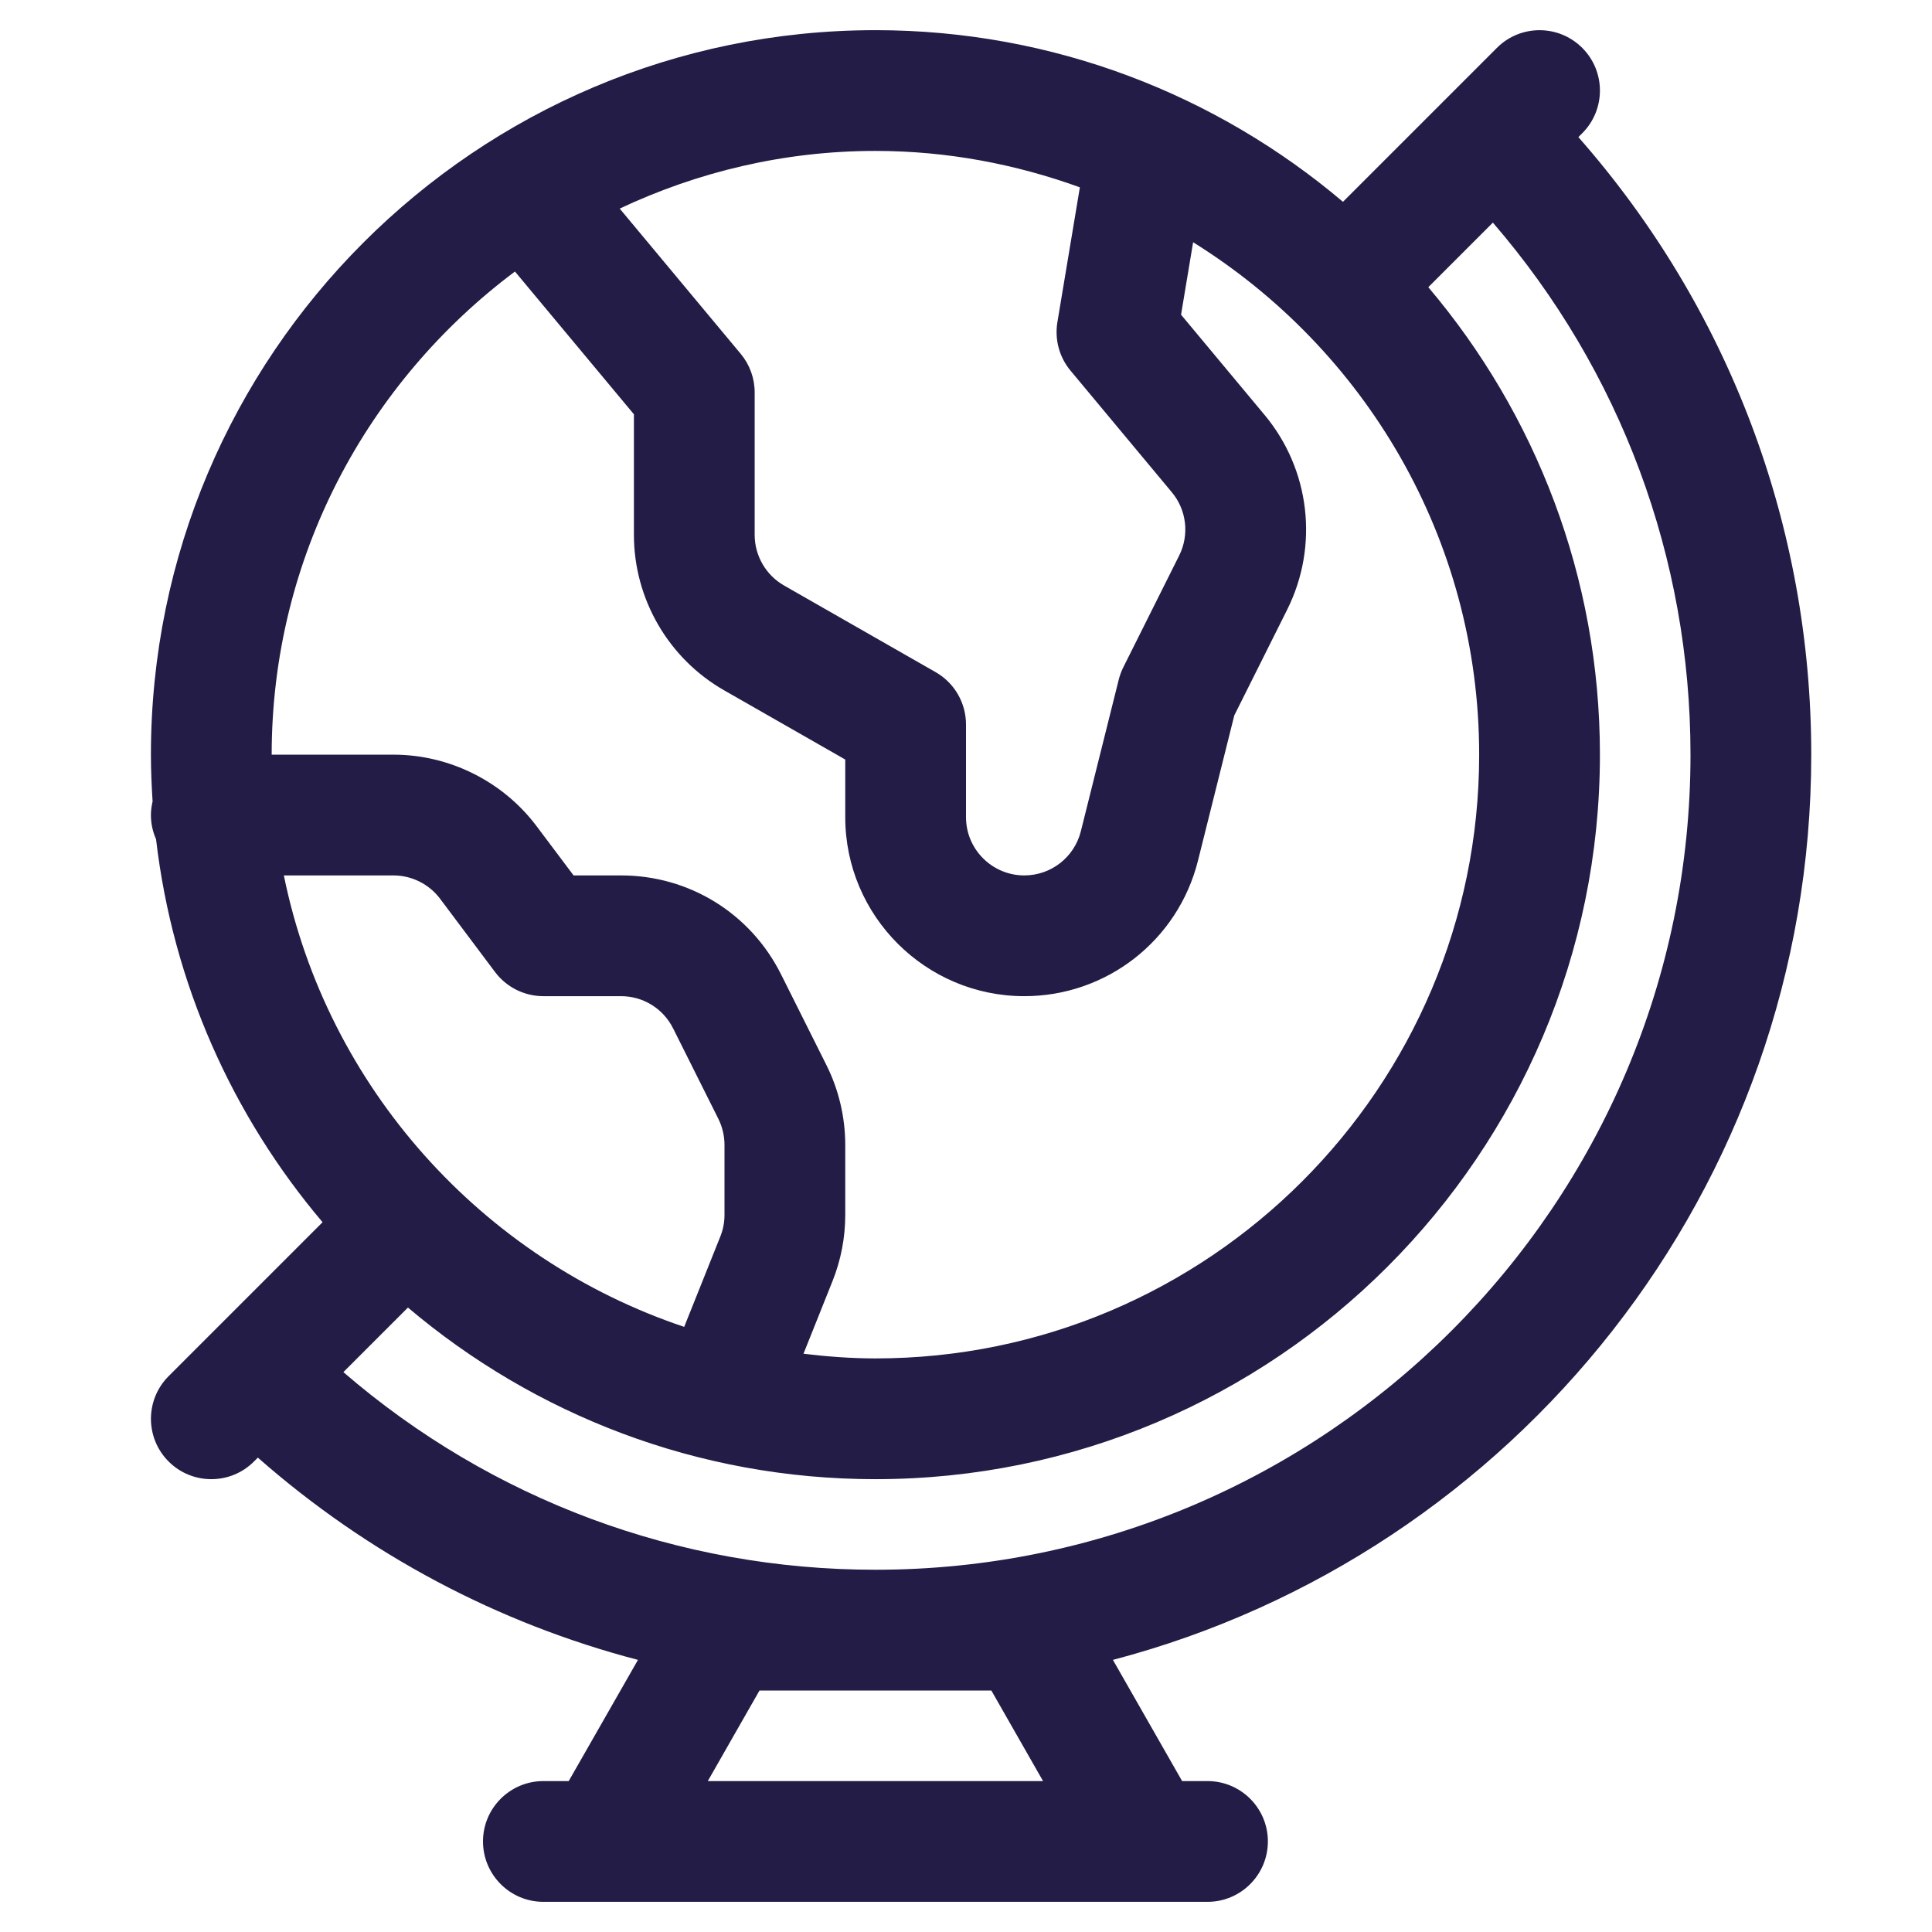 <svg width="52" height="52" viewBox="0 0 52 52" fill="none" xmlns="http://www.w3.org/2000/svg">
<path d="M48.75 20.312C48.75 14.153 46.529 8.291 42.482 3.69L42.586 3.586C43.221 2.952 43.221 1.923 42.586 1.289C41.952 0.654 40.922 0.654 40.289 1.289L36.146 5.432C32.746 2.554 28.355 0.812 23.562 0.812C12.81 0.812 4.062 9.561 4.062 20.312C4.062 20.736 4.081 21.154 4.107 21.571C4.08 21.69 4.062 21.811 4.062 21.938C4.062 22.169 4.112 22.388 4.2 22.587C4.656 26.49 6.266 30.042 8.682 32.896L4.539 37.039C3.904 37.674 3.904 38.703 4.539 39.337C4.856 39.654 5.271 39.812 5.688 39.812C6.104 39.812 6.519 39.654 6.836 39.336L6.94 39.232C9.911 41.845 13.407 43.693 17.171 44.676L15.307 47.938H14.625C13.728 47.938 13 48.666 13 49.562C13 50.459 13.728 51.188 14.625 51.188H32.5C33.397 51.188 34.125 50.459 34.125 49.562C34.125 48.666 33.397 47.938 32.5 47.938H31.817L29.954 44.676C40.757 41.84 48.75 31.993 48.75 20.312ZM29.065 5.042L28.46 8.67C28.382 9.137 28.511 9.614 28.814 9.977L31.54 13.249C31.939 13.727 32.016 14.396 31.737 14.954L30.234 17.96C30.181 18.067 30.14 18.178 30.111 18.293L29.091 22.374C28.916 23.073 28.29 23.562 27.569 23.562C26.704 23.562 26 22.859 26 21.994V19.5C26 18.917 25.687 18.378 25.181 18.09L21.103 15.759C20.616 15.481 20.312 14.958 20.312 14.397V10.562C20.312 10.182 20.179 9.814 19.936 9.523L16.679 5.614C18.773 4.629 21.1 4.062 23.562 4.062C25.496 4.062 27.343 4.419 29.065 5.042ZM13.86 7.308L17.062 11.151V14.397C17.062 16.121 17.993 17.725 19.49 18.58L22.75 20.443V21.994C22.75 24.651 24.912 26.812 27.569 26.812C29.785 26.812 31.707 25.311 32.244 23.163L33.221 19.255L34.645 16.408C35.501 14.695 35.263 12.638 34.036 11.168L31.788 8.47L32.113 6.52C36.726 9.39 39.812 14.491 39.812 20.312C39.812 29.273 32.523 36.562 23.562 36.562C22.906 36.562 22.262 36.512 21.626 36.436L22.405 34.487C22.634 33.915 22.75 33.313 22.75 32.697V30.817C22.75 30.072 22.575 29.327 22.241 28.662L21.023 26.227C20.202 24.583 18.551 23.562 16.714 23.562H15.438L14.445 22.24C13.54 21.033 12.099 20.312 10.591 20.312H7.312C7.312 14.991 9.895 10.274 13.86 7.308ZM7.64 23.562H10.591C11.082 23.562 11.551 23.797 11.845 24.19L13.325 26.163C13.632 26.571 14.114 26.812 14.625 26.812H16.714C17.312 26.812 17.849 27.145 18.117 27.679L19.335 30.114C19.443 30.331 19.5 30.574 19.5 30.817V32.697C19.5 32.898 19.463 33.094 19.388 33.28L18.415 35.713C12.974 33.889 8.803 29.271 7.64 23.562ZM10.98 35.193C14.379 38.071 18.77 39.812 23.562 39.812C34.315 39.812 43.062 31.064 43.062 20.312C43.062 15.52 41.321 11.129 38.443 7.73L40.181 5.992C43.618 9.974 45.5 15.017 45.5 20.312C45.5 32.409 35.659 42.25 23.562 42.25C18.267 42.25 13.224 40.368 9.242 36.931L10.98 35.193ZM26.682 45.5L28.074 47.938H19.05L20.442 45.5H26.682Z" fill="#221C46"/>
</svg>
